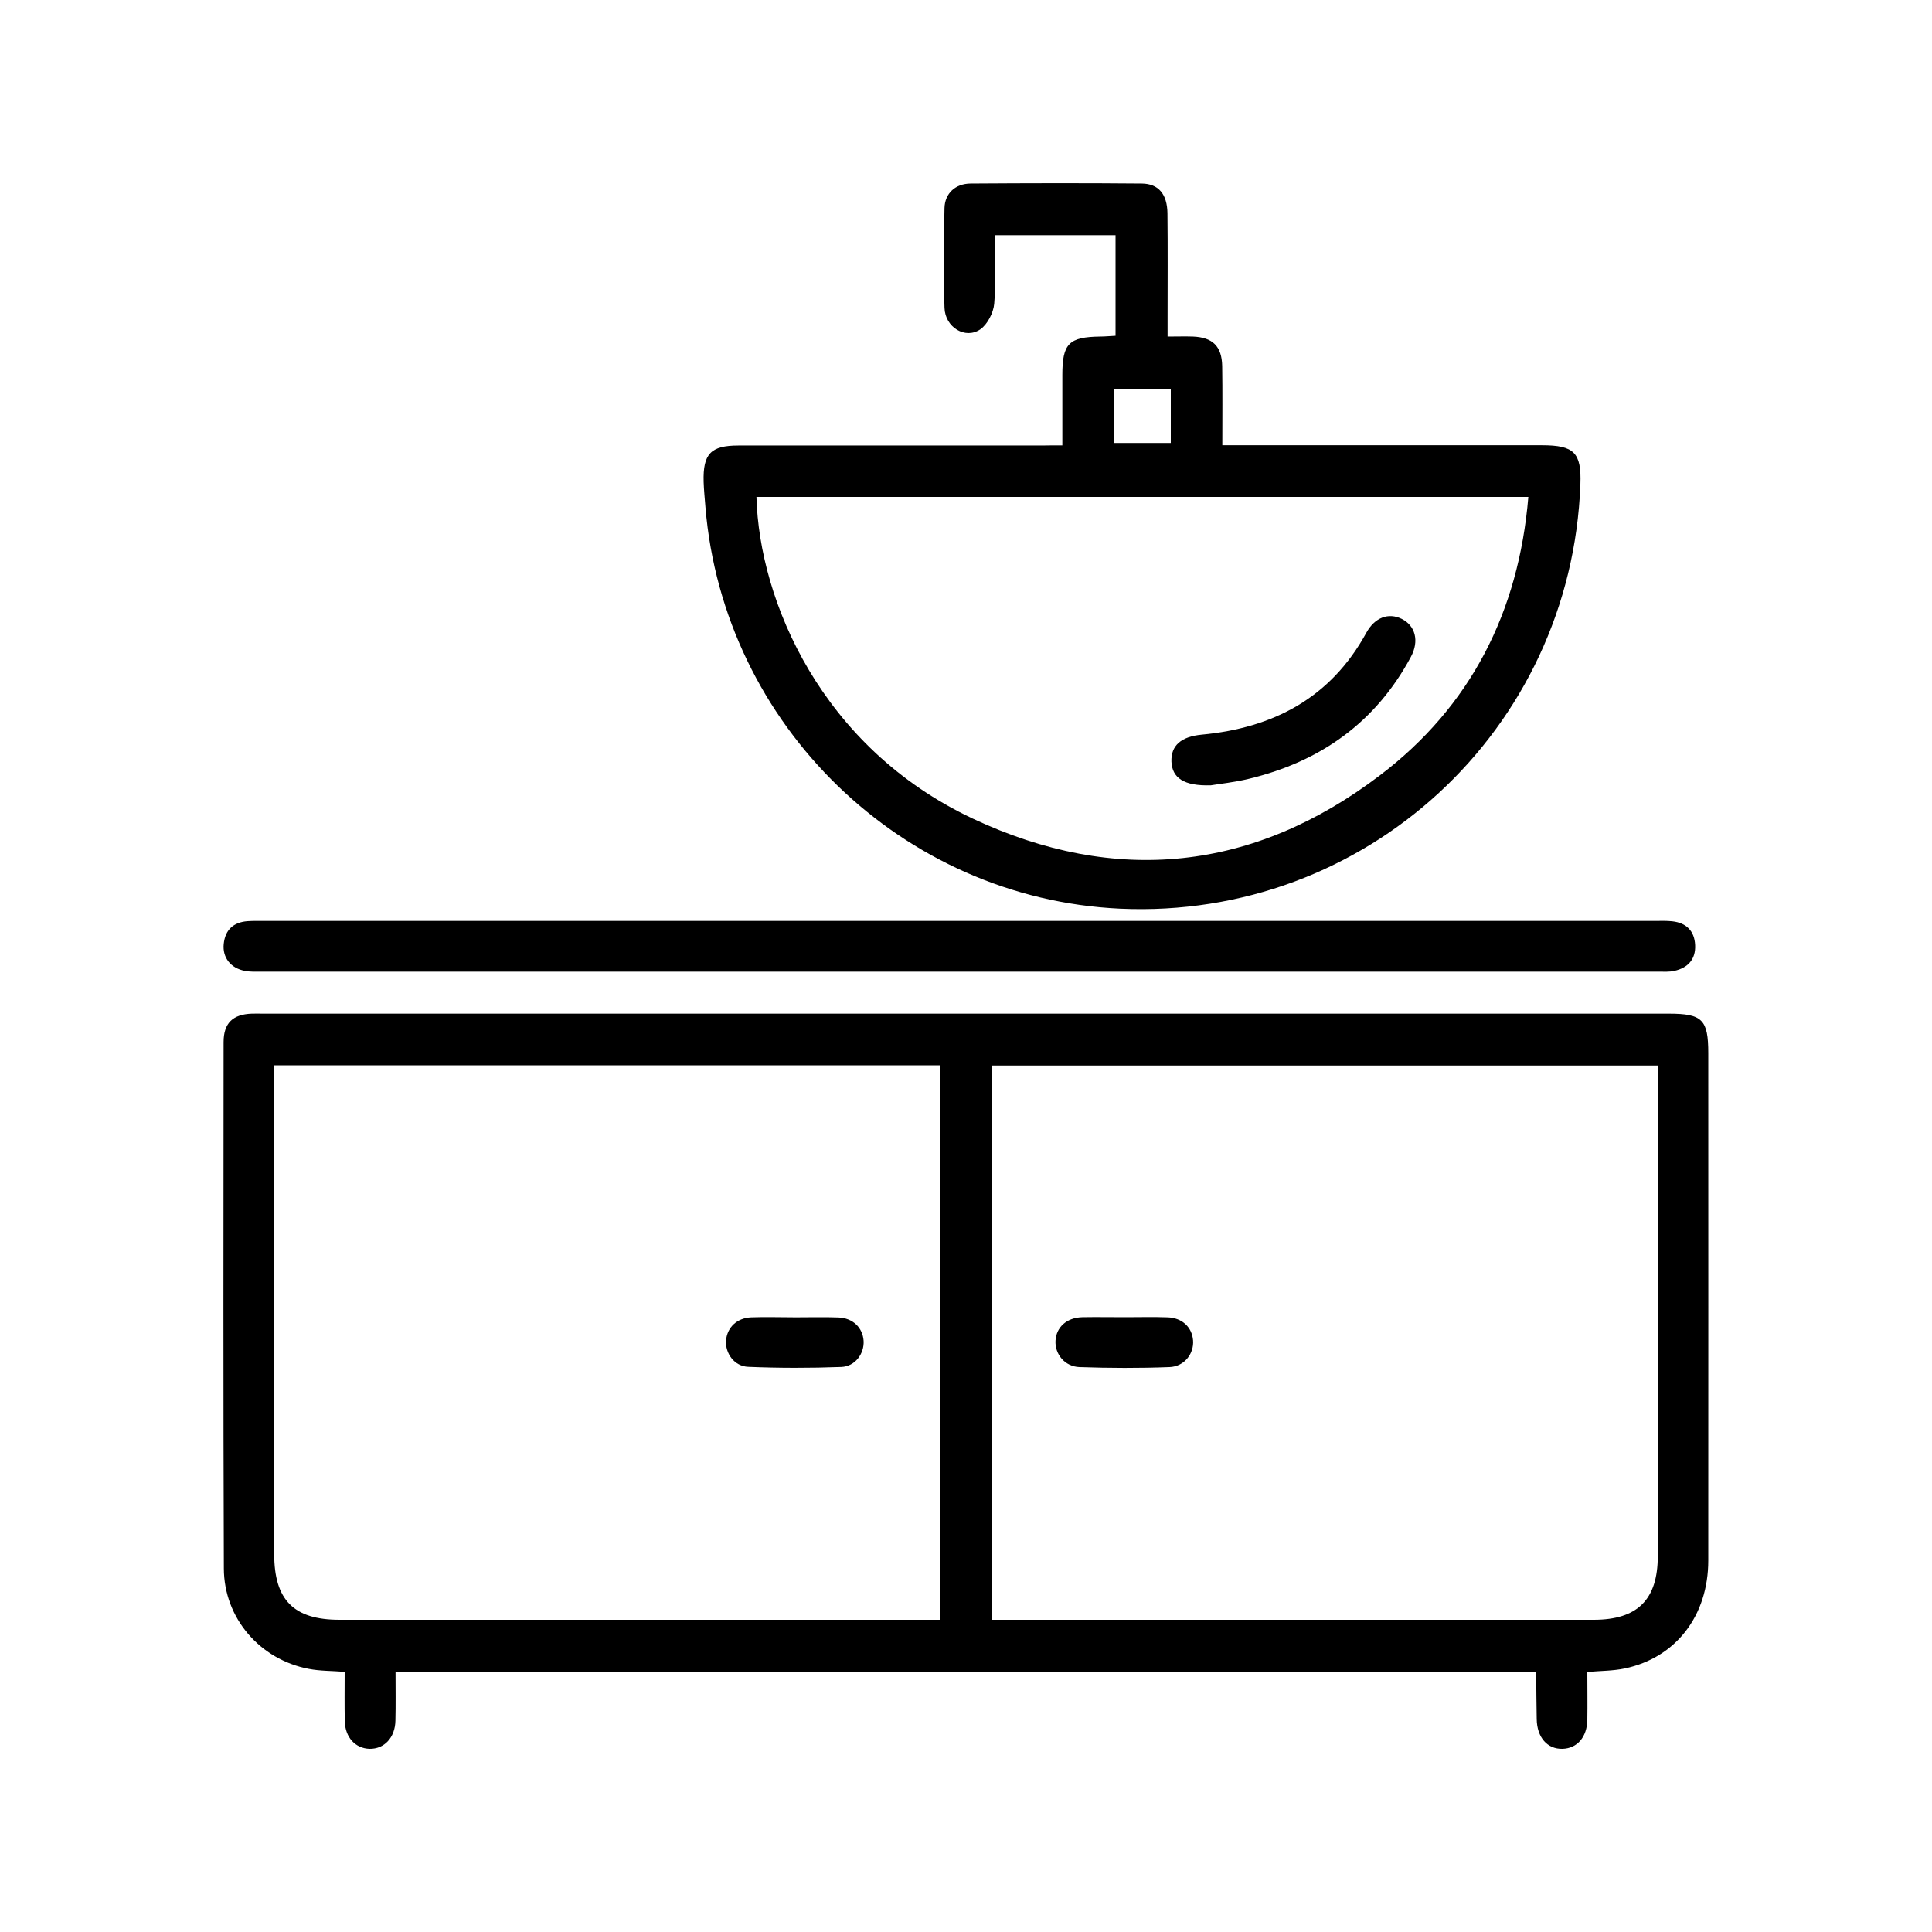 <?xml version="1.0" encoding="UTF-8"?> <svg xmlns="http://www.w3.org/2000/svg" xmlns:xlink="http://www.w3.org/1999/xlink" version="1.1" id="Layer_1" x="0px" y="0px" viewBox="0 0 150 150" style="enable-background:new 0 0 150 150;" xml:space="preserve"> <g id="_x30_bEne1_00000028322280381712911240000010289027613578652838_"> <g> <path d="M30.71,129.81c0,1.33,0.02,2.56-0.01,3.79c-0.03,1.32-0.87,2.2-2.01,2.18c-1.09-0.03-1.89-0.88-1.92-2.14 c-0.03-1.26-0.01-2.52-0.01-3.84c-1.01-0.08-1.92-0.06-2.79-0.23c-3.78-0.72-6.58-3.93-6.59-7.8 c-0.05-13.62-0.03-27.24-0.02-40.86c0-1.48,0.72-2.16,2.19-2.21c0.29-0.01,0.57,0,0.86,0c36.38,0,72.77,0,109.15,0 c2.61,0,3.07,0.46,3.07,3.07c0,13.13,0.01,26.25,0,39.38c0,4.3-2.52,7.56-6.49,8.39c-0.91,0.19-1.86,0.18-2.9,0.27 c0,1.27,0.02,2.49,0,3.71c-0.02,1.35-0.79,2.23-1.93,2.26c-1.18,0.03-1.98-0.89-2-2.31c-0.02-1.15-0.03-2.29-0.04-3.44 c0-0.04-0.02-0.08-0.05-0.22C89.78,129.81,60.32,129.81,30.71,129.81z M72.99,82.71c-17.27,0-34.43,0-51.7,0c0,0.52,0,0.96,0,1.4 c0,12.18,0,24.36,0,36.55c0,3.57,1.52,5.1,5.07,5.1c15.09,0,30.19,0,45.28,0c0.43,0,0.87,0,1.35,0 C72.99,111.33,72.99,97.07,72.99,82.71z M77.02,125.76c0.51,0,0.92,0,1.32,0c15.13,0,30.26,0,45.4,0c3.4,0,4.97-1.57,4.97-4.95 c0-12.26,0-24.52,0-36.78c0-0.43,0-0.87,0-1.3c-17.33,0-34.49,0-51.68,0C77.02,97.05,77.02,111.31,77.02,125.76z"></path> <path d="M82.48,34.58c0-1.95,0-3.71,0-5.47c0-2.44,0.51-2.95,2.95-2.98c0.36,0,0.73-0.04,1.18-0.06c0-2.61,0-5.17,0-7.81 c-3.06,0-6.12,0-9.37,0c0,1.75,0.1,3.55-0.05,5.32c-0.06,0.7-0.52,1.6-1.08,1.99c-1.17,0.8-2.73-0.16-2.78-1.67 c-0.08-2.58-0.06-5.17,0-7.75c0.03-1.14,0.85-1.89,2.02-1.9c4.43-0.03,8.86-0.04,13.29,0c1.31,0.01,1.98,0.83,2,2.3 c0.03,2.71,0.01,5.41,0.01,8.12c0,0.44,0,0.88,0,1.46c0.76,0,1.36-0.02,1.96,0c1.54,0.06,2.25,0.75,2.28,2.29 c0.03,2,0.01,4,0.01,6.15c0.61,0,1.09,0,1.57,0c7.75,0,15.5,0,23.25,0c2.5,0,3.07,0.58,2.98,3.03 C122,56.69,106.02,71.42,86.96,70.55c-16.9-0.78-30.79-14.23-32.19-31.18c-0.05-0.65-0.12-1.31-0.14-1.96 c-0.06-2.17,0.55-2.82,2.7-2.82c7.83,0,15.66,0,23.5,0C81.31,34.58,81.8,34.58,82.48,34.58z M58.73,38.58 c0.22,8.08,5.05,19.45,16.8,24.98c11.1,5.21,21.82,4.07,31.59-3.35c7.07-5.36,10.79-12.7,11.54-21.63 C98.57,38.58,78.7,38.58,58.73,38.58z M90.9,30.19c-1.55,0-2.98,0-4.38,0c0,1.48,0,2.84,0,4.2c1.52,0,2.92,0,4.38,0 C90.9,32.96,90.9,31.63,90.9,30.19z"></path> <path d="M74.48,71.5c18,0,36.01,0,54.01,0c0.45,0,0.91-0.02,1.35,0.03c1.09,0.12,1.72,0.75,1.77,1.85c0.05,1.1-0.56,1.77-1.62,2 c-0.39,0.09-0.82,0.06-1.22,0.06c-36.17,0-72.35,0-108.52,0c-0.41,0-0.83,0.02-1.23-0.06c-1.1-0.2-1.76-1.03-1.65-2.09 c0.11-1.1,0.76-1.69,1.85-1.77c0.45-0.03,0.9-0.02,1.35-0.02C38.55,71.5,56.52,71.5,74.48,71.5z"></path> <path d="M61.78,102.28c1.1,0,2.21-0.03,3.31,0.01c1.13,0.04,1.89,0.79,1.96,1.81c0.06,0.99-0.65,1.99-1.73,2.03 c-2.41,0.09-4.83,0.09-7.23-0.01c-1.08-0.04-1.79-1.05-1.72-2.04c0.08-1.02,0.85-1.76,1.97-1.8 C59.48,102.24,60.63,102.28,61.78,102.28z"></path> <path d="M87.35,102.27c1.1,0,2.21-0.03,3.31,0.01c1.13,0.04,1.89,0.77,1.97,1.79c0.08,1.03-0.68,2.03-1.83,2.07 c-2.33,0.09-4.66,0.08-6.99,0c-1.15-0.04-1.92-1.02-1.86-2.05c0.06-1.05,0.87-1.79,2.08-1.82 C85.14,102.25,86.25,102.27,87.35,102.27z"></path> <path d="M94.02,60.97c-2.12,0.07-3.01-0.58-3.07-1.83c-0.05-1.26,0.76-1.95,2.34-2.1c5.57-0.52,10.02-2.85,12.79-7.91 c0.65-1.19,1.72-1.59,2.75-1.08c1.05,0.52,1.38,1.71,0.71,2.95c-2.72,5.08-7.01,8.12-12.55,9.46 C95.85,60.74,94.67,60.86,94.02,60.97z"></path> </g> </g> </svg> 
